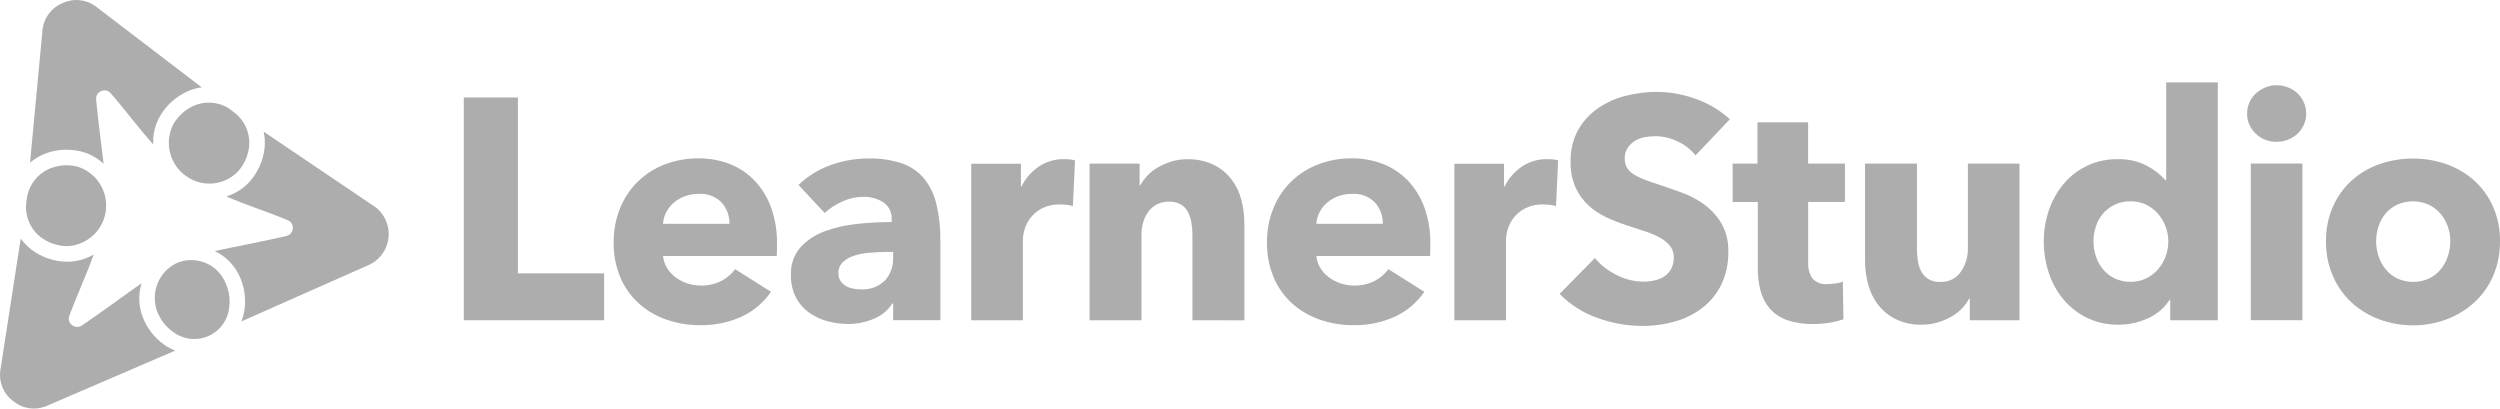 <?xml version="1.0" encoding="UTF-8"?>
<svg id="Layer_1" xmlns="http://www.w3.org/2000/svg" version="1.1" xmlns:cc="http://creativecommons.org/ns#" xmlns:dc="http://purl.org/dc/elements/1.1/" xmlns:inkscape="http://www.inkscape.org/namespaces/inkscape" xmlns:rdf="http://www.w3.org/1999/02/22-rdf-syntax-ns#" xmlns:sodipodi="http://sodipodi.sourceforge.net/DTD/sodipodi-0.dtd" xmlns:svg="http://www.w3.org/2000/svg" viewBox="0 0 828.514 135.4">
  <!-- Generator: Adobe Illustrator 29.7.0, SVG Export Plug-In . SVG Version: 2.1.1 Build 138)  -->
  <path id="Path_119" d="M153.704,106.135V32.308h17.936v58.289h28.574v15.538h-46.51Z" style="fill: #adadad;"/>
  <g id="Group_76">
    <path id="Path_120" d="M257.493,80.776v2.085c.001.662-.034,1.323-.104,1.981h-37.643c.121,1.404.568,2.76,1.306,3.961.738,1.192,1.693,2.236,2.815,3.078,2.394,1.787,5.303,2.75,8.29,2.743,2.383.075,4.747-.443,6.88-1.509,1.802-.944,3.37-2.281,4.587-3.912l11.889,7.506c-2.427,3.54-5.757,6.367-9.645,8.186-4.365,1.99-9.123,2.971-13.919,2.869-3.762.021-7.5-.597-11.055-1.827-3.364-1.15-6.465-2.957-9.124-5.316-2.649-2.388-4.748-5.324-6.15-8.603-1.553-3.695-2.317-7.673-2.244-11.681-.055-3.949.692-7.869,2.195-11.522,1.358-3.303,3.381-6.291,5.942-8.778,2.555-2.432,5.569-4.329,8.866-5.58,3.53-1.343,7.279-2.014,11.055-1.981,3.603-.041,7.18.615,10.534,1.931,3.118,1.236,5.927,3.141,8.23,5.58,2.372,2.561,4.199,5.578,5.371,8.866,1.343,3.817,1.997,7.843,1.931,11.889M241.752,74.159c.051-2.566-.861-5.058-2.557-6.984-1.998-2.069-4.814-3.139-7.681-2.919-1.564-.017-3.118.249-4.587.785-1.334.49-2.57,1.215-3.649,2.14-1.031.89-1.88,1.97-2.502,3.182-.616,1.18-.972,2.478-1.042,3.808l22.018-.011Z" style="fill: #adadad;"/>
    <path id="Path_121" d="M264.614,61.293c3.057-2.925,6.7-5.169,10.688-6.584,3.994-1.449,8.211-2.192,12.46-2.195,3.766-.092,7.521.455,11.105,1.619,2.861.967,5.403,2.697,7.352,5.004,1.997,2.507,3.405,5.43,4.12,8.554.933,4.015,1.372,8.13,1.306,12.251v26.176h-15.642v-5.525h-.296c-1.432,2.249-3.528,3.997-5.997,5.004-2.746,1.196-5.712,1.8-8.707,1.772-2.18-.012-4.351-.292-6.463-.834-2.178-.534-4.245-1.452-6.101-2.71-1.881-1.292-3.435-3.006-4.538-5.004-1.251-2.374-1.862-5.032-1.772-7.714-.157-3.305.943-6.547,3.078-9.075,2.178-2.38,4.894-4.203,7.922-5.316,3.471-1.306,7.1-2.148,10.792-2.502,3.845-.411,7.709-.619,11.577-.625v-.834c.162-2.24-.868-4.4-2.71-5.684-1.989-1.268-4.314-1.905-6.672-1.827-2.433,0-4.836.533-7.039,1.564-2.111.945-4.064,2.211-5.788,3.753l-8.674-9.267ZM296.003,83.503h-2.195c-1.876,0-3.771.086-5.684.258-1.734.14-3.448.473-5.108.993-1.382.42-2.649,1.152-3.703,2.14-.988.973-1.518,2.318-1.459,3.703-.025.883.212,1.753.68,2.502.44.674,1.03,1.237,1.723,1.646.74.436,1.552.737,2.398.889.859.169,1.731.255,2.606.258,2.943.199,5.835-.841,7.977-2.869,1.912-2.121,2.9-4.917,2.743-7.769l.022-1.75Z" style="fill: #adadad;"/>
    <path id="Path_122" d="M355.565,68.284c-.735-.202-1.485-.342-2.244-.417-.732-.069-1.445-.104-2.14-.104-2.003-.064-3.991.366-5.788,1.251-1.445.737-2.723,1.765-3.753,3.018-.917,1.139-1.608,2.442-2.035,3.841-.382,1.176-.593,2.401-.626,3.638v26.621h-17.102v-51.87h16.46v7.506h.209c1.284-2.618,3.223-4.859,5.629-6.507,2.487-1.696,5.44-2.576,8.449-2.518.68,0,1.359.035,2.035.104.547.048,1.088.153,1.613.313l-.708,15.126Z" style="fill: #adadad;"/>
    <path id="Path_123" d="M395.177,106.136v-28.365c.004-1.398-.119-2.794-.368-4.17-.211-1.222-.616-2.402-1.202-3.495-.549-.999-1.361-1.828-2.348-2.398-1.167-.63-2.482-.937-3.807-.889-1.391-.03-2.768.274-4.016.889-1.136.581-2.118,1.421-2.87,2.452-.787,1.086-1.371,2.305-1.723,3.599-.377,1.376-.561,2.798-.549,4.225v28.157h-17.206v-51.93h16.58v7.198h.209c.683-1.191,1.506-2.297,2.453-3.292,1.035-1.09,2.23-2.015,3.544-2.743,1.405-.785,2.892-1.414,4.433-1.876,1.657-.494,3.379-.74,5.108-.73,3.063-.091,6.103.552,8.866,1.876,2.308,1.148,4.323,2.806,5.892,4.85,1.521,2.039,2.619,4.362,3.232,6.831.652,2.52.984,5.111.988,7.714v32.118l-17.217-.022Z" style="fill: #adadad;"/>
    <path id="Path_124" d="M474.014,80.776v2.085c.001.662-.033,1.323-.104,1.981h-37.643c.12,1.404.565,2.76,1.3,3.961.738,1.192,1.693,2.236,2.815,3.078,2.394,1.787,5.303,2.75,8.29,2.743,2.383.075,4.747-.443,6.88-1.509,1.802-.944,3.37-2.281,4.587-3.912l11.889,7.506c-2.427,3.54-5.757,6.367-9.645,8.186-4.365,1.99-9.123,2.971-13.919,2.869-3.762.021-7.5-.597-11.055-1.827-3.364-1.15-6.465-2.957-9.124-5.316-2.649-2.388-4.747-5.324-6.15-8.603-1.553-3.695-2.317-7.673-2.244-11.681-.055-3.949.692-7.869,2.195-11.522,1.358-3.302,3.381-6.29,5.942-8.778,2.555-2.431,5.569-4.328,8.866-5.58,3.53-1.343,7.279-2.014,11.055-1.981,3.603-.04,7.18.615,10.534,1.931,3.118,1.236,5.927,3.141,8.23,5.58,2.372,2.561,4.2,5.578,5.371,8.866,1.344,3.817,1.997,7.843,1.931,11.889M458.268,74.159c.051-2.566-.861-5.058-2.557-6.984-1.998-2.069-4.814-3.139-7.681-2.919-1.564-.017-3.118.249-4.587.785-1.334.49-2.57,1.215-3.648,2.14-1.031.89-1.88,1.971-2.502,3.182-.616,1.18-.972,2.478-1.042,3.808l22.018-.011Z" style="fill: #adadad;"/>
    <path id="Path_125" d="M515.673,68.284c-.735-.202-1.485-.342-2.244-.417-.732-.069-1.445-.104-2.14-.104-2.003-.064-3.991.365-5.788,1.251-1.445.737-2.723,1.764-3.753,3.018-.918,1.138-1.609,2.442-2.035,3.841-.382,1.176-.593,2.401-.626,3.638v26.621h-17.102v-51.87h16.46v7.506h.209c1.284-2.618,3.223-4.859,5.629-6.507,2.485-1.695,5.436-2.575,8.444-2.518.68,0,1.359.035,2.035.104.547.048,1.088.153,1.613.313l-.702,15.126Z" style="fill: #adadad;"/>
    <path id="Path_126" d="M561.919,51.495c-1.601-2.002-3.657-3.593-5.997-4.642-2.223-1.089-4.658-1.677-7.133-1.723-1.206.002-2.41.106-3.599.313-1.163.189-2.28.597-3.292,1.202-.968.585-1.804,1.366-2.453,2.293-.699,1.066-1.046,2.325-.993,3.599-.04,1.096.232,2.18.784,3.127.585.898,1.37,1.65,2.293,2.195,1.141.691,2.346,1.268,3.599,1.723,1.39.523,2.954,1.063,4.691,1.619,2.501.834,5.11,1.748,7.824,2.743,2.647.975,5.14,2.328,7.401,4.016,2.235,1.682,4.113,3.791,5.525,6.205,1.549,2.822,2.308,6.011,2.195,9.228.096,3.801-.709,7.57-2.348,11.001-1.488,3.009-3.647,5.637-6.31,7.681-2.716,2.053-5.795,3.573-9.075,4.483-3.426.976-6.972,1.467-10.534,1.459-5.233.015-10.426-.915-15.329-2.743-4.647-1.655-8.856-4.348-12.307-7.873l11.681-11.889c1.956,2.344,4.387,4.246,7.133,5.58,2.718,1.436,5.738,2.205,8.811,2.244,1.291.002,2.579-.138,3.84-.417,1.172-.243,2.289-.702,3.292-1.355.946-.633,1.717-1.493,2.244-2.502.583-1.163.87-2.452.834-3.753.038-1.262-.328-2.503-1.042-3.544-.806-1.074-1.817-1.978-2.974-2.661-1.514-.905-3.122-1.641-4.795-2.195-1.913-.658-4.085-1.372-6.518-2.14-2.364-.764-4.68-1.669-6.935-2.71-2.209-1.014-4.246-2.369-6.035-4.016-1.805-1.677-3.258-3.697-4.274-5.942-1.149-2.682-1.702-5.582-1.619-8.499-.106-3.67.757-7.304,2.502-10.534,1.622-2.865,3.873-5.324,6.584-7.193,2.788-1.912,5.897-3.308,9.179-4.12,3.374-.866,6.843-1.304,10.325-1.306,4.357.034,8.677.809,12.773,2.293,4.227,1.46,8.111,3.765,11.418,6.776l-11.366,11.977Z" style="fill: #adadad;"/>
    <path id="Path_127" d="M599.244,66.934v19.889c-.137,1.933.358,3.859,1.41,5.487,1.305,1.37,3.179,2.049,5.059,1.833.891-.004,1.78-.073,2.661-.208.807-.102,1.597-.313,2.348-.625l.208,12.515c-1.462.487-2.961.854-4.483,1.097-1.792.31-3.607.466-5.426.466-2.98.08-5.951-.361-8.778-1.306-2.185-.749-4.142-2.045-5.684-3.764-1.456-1.693-2.509-3.695-3.078-5.854-.652-2.472-.967-5.021-.938-7.577v-21.946h-8.34v-12.729h8.23v-13.661h16.789v13.661h12.202v12.723h-12.179Z" style="fill: #adadad;"/>
    <path id="Path_128" d="M652.804,106.141v-7.193h-.208c-.656,1.222-1.481,2.346-2.453,3.336-1.044,1.07-2.238,1.983-3.544,2.71-1.419.791-2.923,1.421-4.483,1.876-1.676.492-3.416.738-5.163.73-3.045.095-6.069-.549-8.811-1.876-2.285-1.158-4.28-2.816-5.837-4.85-1.515-2.023-2.613-4.326-3.232-6.776-.662-2.537-.995-5.147-.993-7.769v-32.118h17.206v28.157c-.005,1.396.1,2.79.313,4.17.184,1.244.591,2.445,1.202,3.544.555,1.009,1.364,1.854,2.348,2.452,1.175.64,2.504.947,3.84.889,2.7.143,5.284-1.118,6.831-3.336,1.587-2.296,2.409-5.034,2.348-7.824v-28.053h17.101v51.93h-16.464Z" style="fill: #adadad;"/>
    <path id="Path_129" d="M719.23,106.13v-6.77h-.208c-1.725,2.692-4.206,4.815-7.133,6.101-3.096,1.427-6.467,2.158-9.876,2.14-3.607.062-7.177-.724-10.425-2.293-2.986-1.471-5.633-3.549-7.769-6.101-2.159-2.604-3.805-5.594-4.85-8.811-1.108-3.363-1.665-6.883-1.646-10.424-.015-3.53.566-7.038,1.717-10.375,1.079-3.181,2.74-6.134,4.899-8.707,4.434-5.265,11.004-8.251,17.886-8.131,3.367-.105,6.705.65,9.7,2.195,2.325,1.21,4.41,2.836,6.15,4.795h.208V27.305h17.101v78.825h-15.755ZM718.604,80.058c0-1.673-.3-3.332-.883-4.899-.571-1.563-1.419-3.011-2.502-4.274-1.089-1.259-2.419-2.287-3.912-3.023-1.623-.785-3.409-1.178-5.212-1.147-1.838-.039-3.658.354-5.316,1.147-2.972,1.442-5.217,4.046-6.205,7.198-.517,1.582-.78,3.235-.779,4.899.003,1.676.265,3.342.779,4.938.493,1.582,1.291,3.053,2.348,4.329,1.056,1.264,2.364,2.293,3.84,3.023,1.658.794,3.479,1.187,5.316,1.147,1.803.032,3.588-.361,5.212-1.147,1.493-.736,2.824-1.764,3.912-3.023,1.084-1.263,1.932-2.711,2.502-4.274.583-1.568.883-3.227.883-4.899" style="fill: #adadad;"/>
    <path id="Path_130" d="M764.296,37.624c.011,1.276-.255,2.54-.779,3.703-1.013,2.273-2.888,4.05-5.212,4.938-1.21.486-2.504.733-3.807.73-2.604.073-5.126-.917-6.984-2.743-1.823-1.716-2.844-4.118-2.814-6.622-.004-1.237.244-2.461.73-3.599.474-1.13,1.184-2.144,2.085-2.974.922-.848,1.978-1.536,3.127-2.035,1.212-.525,2.52-.791,3.84-.779,1.304-.003,2.597.245,3.807.73,2.324.888,4.199,2.665,5.212,4.938.524,1.164.79,2.427.779,3.703M745.928,54.194h17.101v51.93h-17.101v-51.93Z" style="fill: #adadad;"/>
    <path id="Path_131" d="M828.51,79.964c.057,3.959-.725,7.886-2.293,11.522-1.445,3.333-3.576,6.325-6.255,8.778-2.68,2.423-5.795,4.316-9.179,5.58-7.186,2.643-15.078,2.643-22.264,0-3.393-1.247-6.51-3.142-9.179-5.58-2.654-2.465-4.767-5.454-6.205-8.778-1.569-3.636-2.35-7.562-2.293-11.522-.061-3.944.721-7.855,2.293-11.472,1.442-3.287,3.556-6.236,6.205-8.658,2.669-2.399,5.789-4.242,9.179-5.421,7.21-2.503,15.054-2.503,22.264,0,3.382,1.195,6.499,3.036,9.179,5.421,2.674,2.411,4.806,5.362,6.255,8.658,1.572,3.617,2.354,7.529,2.293,11.472M812.051,79.964c0-1.668-.282-3.325-.834-4.899-.527-1.546-1.34-2.98-2.398-4.225-1.068-1.238-2.374-2.249-3.84-2.974-3.381-1.53-7.257-1.53-10.638,0-1.463.713-2.761,1.726-3.807,2.974-1.026,1.25-1.804,2.683-2.293,4.225-1.043,3.185-1.043,6.62,0,9.804.508,1.576,1.305,3.044,2.348,4.329,1.043,1.291,2.353,2.341,3.84,3.078,3.381,1.53,7.257,1.53,10.638,0,1.486-.738,2.796-1.788,3.84-3.078,1.043-1.285,1.84-2.753,2.348-4.329.519-1.581.784-3.235.784-4.899" style="fill: #adadad;"/>
    <path id="Path_132" d="M13.55,78.626c2.479,1.858,5.478,2.892,8.575,2.957,7.441-.23,13.287-6.449,13.057-13.891-.181-5.86-4.129-10.93-9.765-12.543-3.018-.695-6.179-.426-9.036.768-4.045,1.764-6.881,5.505-7.489,9.876l-.181,1.163-.027.291c-.473,4.382,1.364,8.694,4.85,11.39" style="fill: #adadad;"/>
    <path id="Path_133" d="M64.147,35.068c-2.818,1.285-5.163,3.42-6.705,6.107-3.219,6.27-1.067,13.961,4.938,17.65,5.297,3.333,12.207,2.477,16.531-2.046,2.058-2.316,3.338-5.219,3.66-8.301.391-4.389-1.524-8.666-5.059-11.297l-1.723-1.317c-3.515-2.162-7.867-2.459-11.642-.796" style="fill: #adadad;"/>
    <path id="Path_134" d="M75.948,102.02c.441-3.067-.09-6.194-1.52-8.943-2.89-5.905-9.914-8.491-15.944-5.871-5.813,2.855-8.6,9.585-6.507,15.713,1.047,2.915,2.981,5.429,5.53,7.187,5.19,3.795,12.475,2.664,16.27-2.526,1.194-1.634,1.942-3.55,2.17-5.561" style="fill: #adadad;"/>
    <path id="Path_135" d="M22.065,49.635c1.51,0,3.015.165,4.488.494,2.92.67,5.609,2.106,7.791,4.159-.746-6.364-1.646-12.915-2.222-18.704l-.263-2.645c-.109-1.176.557-2.286,1.646-2.743,1.068-.521,2.354-.255,3.127.647,4.428,5.009,9.508,11.895,14.144,17.008-.161-3.258.614-6.495,2.233-9.327,2.089-3.626,5.263-6.504,9.075-8.23,1.519-.673,3.127-1.127,4.773-1.35L31.601,2.023c-3.169-2.274-7.318-2.66-10.852-1.01-3.614,1.47-6.152,4.776-6.639,8.647l-4.159,44.26c1.321-1.124,2.8-2.048,4.389-2.743,2.437-1.045,5.063-1.578,7.714-1.564" style="fill: #adadad;"/>
    <path id="Path_136" d="M47.144,104.675c-1.227-3.488-1.31-7.276-.236-10.814-5.947,4.153-12.125,8.779-17.623,12.526l-2.195,1.503c-.979.653-2.268.597-3.188-.137-.968-.687-1.351-1.94-.933-3.051,2.249-6.227,5.805-13.892,8.093-20.382-2.622,1.556-5.609,2.39-8.658,2.42h-.417c-4.18-.096-8.226-1.5-11.566-4.016-1.357-1.04-2.556-2.271-3.561-3.654L.08,122.962c-.475,3.872,1.179,7.699,4.323,10.007,3.024,2.468,7.144,3.11,10.776,1.679l42.883-18.462c-1.203-.471-2.351-1.073-3.424-1.794-3.456-2.373-6.077-5.772-7.495-9.717" style="fill: #adadad;"/>
    <path id="Path_137" d="M124.394,68.63l-37.001-24.98c.366,1.742.468,3.528.302,5.3-.431,4.163-2.158,8.085-4.938,11.214-2.09,2.327-4.779,4.036-7.774,4.938,6.315,2.743,14.353,5.333,20.448,7.912,1.095.445,1.754,1.57,1.608,2.743-.087,1.174-.923,2.157-2.068,2.431l-2.59.587c-6.513,1.481-14.117,2.886-21.222,4.428,3.357,1.587,6.105,4.223,7.829,7.511,1.918,3.713,2.625,7.935,2.019,12.07-.201,1.276-.539,2.527-1.01,3.731l42.685-18.912c5.544-2.842,7.735-9.64,4.893-15.184-.77-1.501-1.866-2.811-3.209-3.833" style="fill: #adadad;"/>
  </g>
</svg>